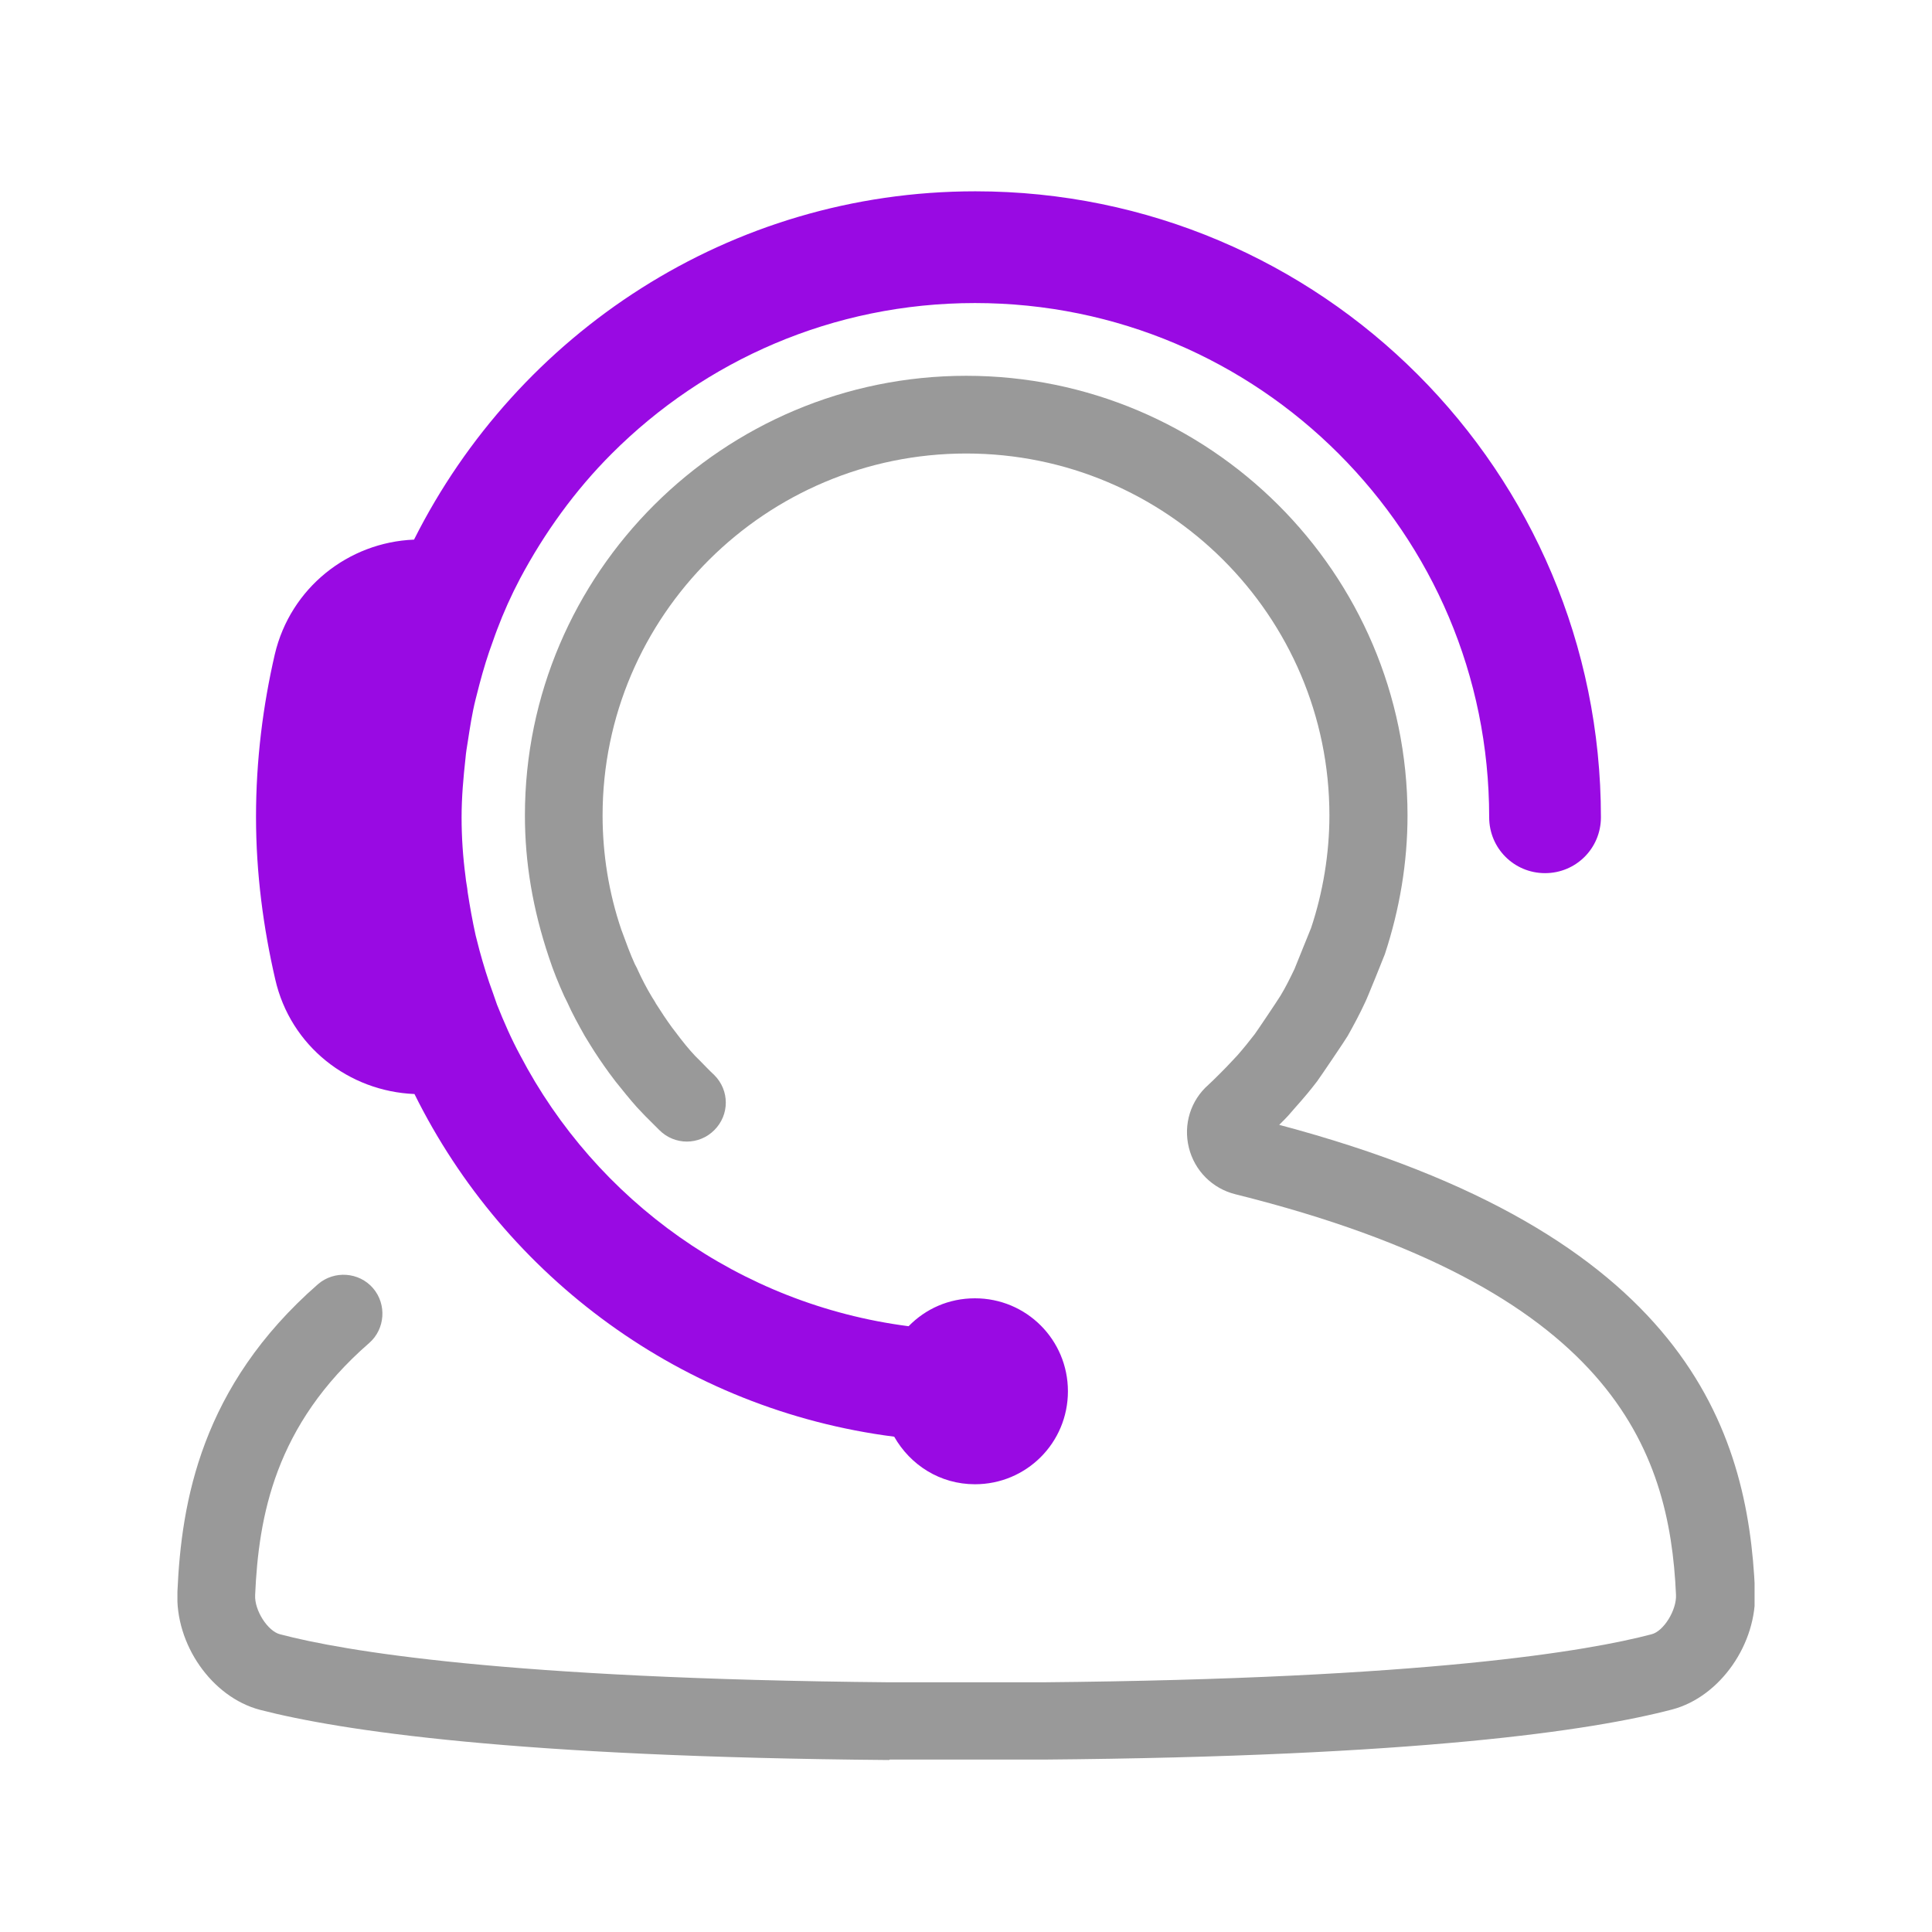 <svg width="49" height="49" viewBox="0 0 49 49" fill="none" xmlns="http://www.w3.org/2000/svg">
<g clip-path="url(#clip0_8290_29502)">
<path d="M22.546 44.638C13.08 44.56 8.652 43.896 6.592 43.365C5.375 43.044 4.434 41.704 4.5 40.364C4.6 38.095 5.098 35.161 8.065 32.57C8.475 32.216 9.106 32.26 9.46 32.67C9.814 33.08 9.77 33.711 9.36 34.065C6.969 36.146 6.559 38.46 6.471 40.453C6.449 40.84 6.792 41.372 7.102 41.449C8.696 41.87 12.825 42.579 22.557 42.667H26.443C36.175 42.579 40.293 41.87 41.887 41.449C42.197 41.372 42.529 40.829 42.507 40.442C42.341 36.755 40.891 32.67 31.336 30.29C30.75 30.146 30.296 29.692 30.152 29.105C30.008 28.518 30.196 27.909 30.65 27.511C30.75 27.422 31.115 27.057 31.204 26.957L31.381 26.769C31.536 26.592 31.68 26.415 31.824 26.227C31.89 26.138 32.41 25.363 32.477 25.252C32.599 25.053 32.72 24.809 32.831 24.577C32.864 24.499 33.218 23.614 33.252 23.536C33.551 22.64 33.717 21.654 33.717 20.68C33.717 15.62 29.587 11.502 24.506 11.502C19.424 11.502 15.283 15.62 15.283 20.68C15.283 21.654 15.438 22.64 15.759 23.581C15.881 23.913 15.981 24.189 16.102 24.455C16.102 24.455 16.169 24.577 16.169 24.588C16.28 24.832 16.401 25.064 16.534 25.285C16.534 25.285 16.634 25.441 16.634 25.451C16.767 25.662 16.9 25.861 17.044 26.06L17.121 26.16C17.32 26.426 17.464 26.603 17.63 26.78L17.763 26.913C17.863 27.013 17.985 27.145 18.117 27.267C18.505 27.655 18.505 28.275 18.117 28.662C17.73 29.05 17.11 29.05 16.723 28.662C16.579 28.518 16.424 28.363 16.368 28.308L16.158 28.087C15.97 27.876 15.793 27.655 15.615 27.433L15.449 27.212C15.272 26.968 15.106 26.725 14.951 26.47L14.829 26.271C14.674 25.994 14.519 25.717 14.386 25.418L14.309 25.263C14.165 24.942 14.032 24.621 13.921 24.278C13.512 23.06 13.313 21.876 13.313 20.68C13.313 14.535 18.339 9.531 24.506 9.531C30.672 9.531 35.698 14.535 35.698 20.68C35.698 21.876 35.499 23.06 35.123 24.201C35.112 24.234 34.658 25.363 34.624 25.418C34.492 25.706 34.337 25.994 34.182 26.271C34.126 26.37 33.473 27.334 33.407 27.422C33.23 27.655 33.052 27.865 32.864 28.075L32.709 28.253C32.654 28.319 32.554 28.419 32.444 28.529C42.784 31.275 44.334 36.279 44.511 40.353C44.566 41.693 43.625 43.032 42.419 43.354C40.359 43.896 35.931 44.549 26.476 44.627H22.568L22.546 44.638Z" fill="#999999"/>
<path d="M39.186 22.145C38.4 22.145 37.769 21.514 37.769 20.728C37.769 17.118 36.318 13.874 33.949 11.505C31.591 9.147 28.336 7.686 24.727 7.686C21.118 7.686 17.874 9.147 15.516 11.505C14.586 12.435 13.811 13.509 13.191 14.672C12.969 15.092 12.77 15.535 12.604 15.978C12.571 16.067 12.538 16.155 12.504 16.255C12.372 16.609 12.261 16.974 12.161 17.351C12.128 17.484 12.095 17.605 12.062 17.738C11.973 18.093 11.918 18.458 11.862 18.823C11.84 18.956 11.818 19.089 11.807 19.222C11.752 19.72 11.707 20.218 11.707 20.728C11.707 21.237 11.741 21.735 11.807 22.233C11.818 22.366 11.851 22.499 11.862 22.632C11.918 22.997 11.984 23.363 12.062 23.717C12.095 23.85 12.128 23.983 12.161 24.104C12.261 24.47 12.372 24.835 12.504 25.189C12.538 25.289 12.571 25.377 12.604 25.477C12.781 25.92 12.969 26.352 13.191 26.761C15.117 30.448 18.76 33.083 23.044 33.636C23.476 33.194 24.063 32.928 24.727 32.928C26.033 32.928 27.085 33.98 27.085 35.286C27.085 36.593 26.033 37.644 24.727 37.644C23.841 37.644 23.088 37.157 22.679 36.438C17.32 35.751 12.814 32.397 10.512 27.747C8.851 27.68 7.367 26.54 6.98 24.835C6.681 23.54 6.493 22.156 6.493 20.716C6.493 19.277 6.67 17.893 6.969 16.598C7.367 14.904 8.84 13.753 10.501 13.686C13.124 8.461 18.505 4.852 24.738 4.852C33.506 4.852 40.603 11.959 40.603 20.728C40.603 21.514 39.972 22.145 39.186 22.145Z" fill="#990AE3"/>
</g>
<defs>
<clipPath id="clip0_8290_29502">
<rect width="40" height="39.79" fill="white" transform="translate(4.5 4.852)"/>
</clipPath>
</defs>
</svg>
